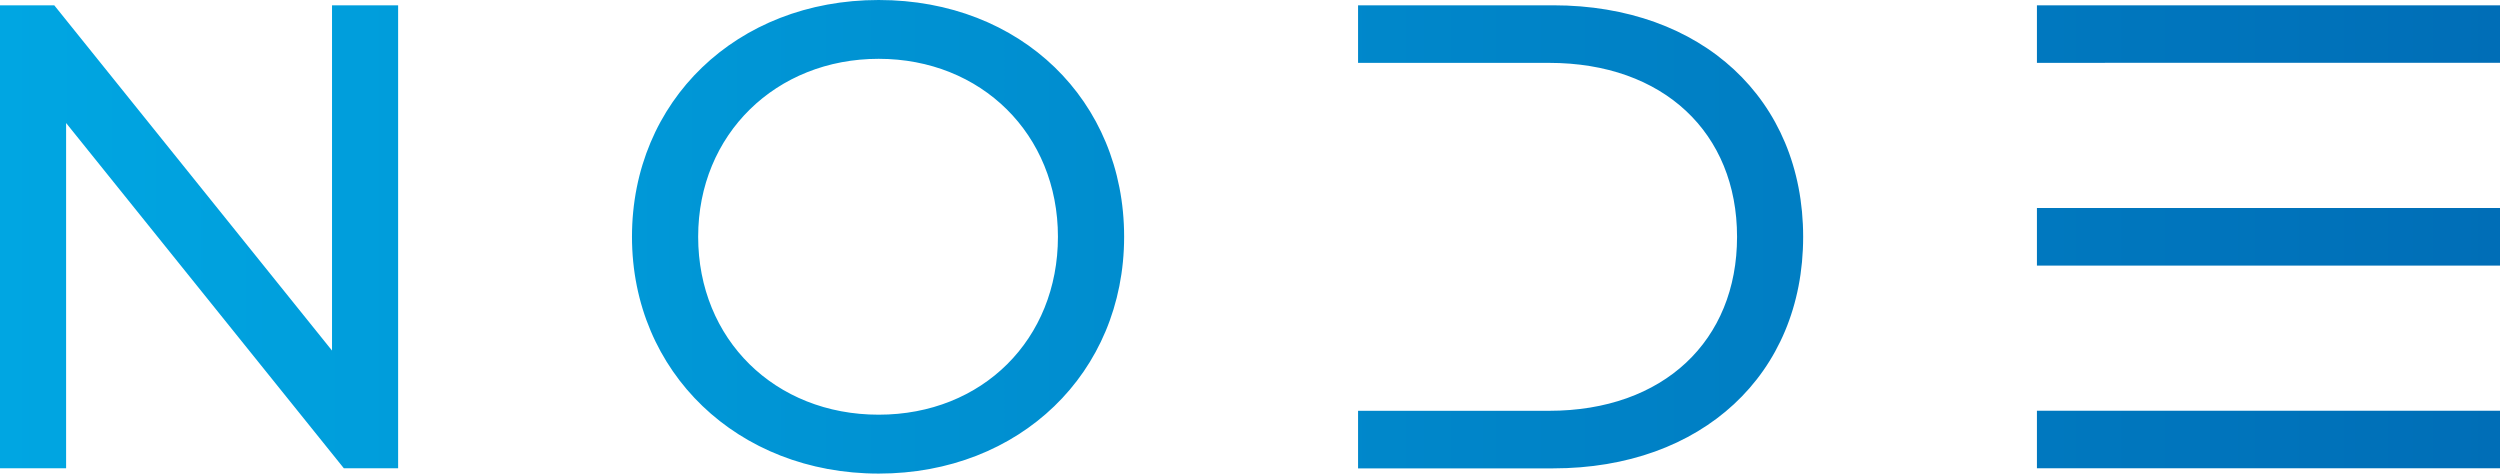 <?xml version="1.0" encoding="UTF-8"?> <svg xmlns="http://www.w3.org/2000/svg" xmlns:xlink="http://www.w3.org/1999/xlink" id="Livello_2" viewBox="0 0 301.79 57.17"><defs><style> .cls-1 { fill: url(#Sfumatura_senza_nome_22); } </style><linearGradient id="Sfumatura_senza_nome_22" data-name="Sfumatura senza nome 22" x1="0" y1="28.58" x2="301.79" y2="28.58" gradientUnits="userSpaceOnUse"><stop offset="0" stop-color="#00a6e2"></stop><stop offset="1" stop-color="#006eb7"></stop></linearGradient></defs><g id="Livello_1-2" data-name="Livello_1"><path class="cls-1" d="M48.06.64v55.89h-6.55L7.98,14.85v41.68H0V.64h6.55l33.53,41.68V.64h7.98ZM76.29,28.58c0-16.37,12.62-28.58,29.78-28.58s29.63,12.13,29.63,28.58-12.62,28.59-29.63,28.59-29.78-12.22-29.78-28.59ZM127.71,28.58c0-12.38-9.26-21.48-21.64-21.48s-21.79,9.1-21.79,21.48,9.26,21.48,21.79,21.48,21.64-9.1,21.64-21.48ZM187.49.64h-23.55v6.95h23.07c13.81,0,22.68,8.46,22.68,21s-8.87,21-22.68,21h-23.07v6.95h23.55c17.96,0,30.18-11.34,30.18-27.95S205.45.64,187.49.64ZM254.1,56.53h47.69v-6.95h-55.9v6.95h8.21ZM254.1,7.58h47.69V.64h-55.9v6.95h8.21ZM254.1,32.06h47.69v-6.95h-55.9v6.95h8.21Z"></path></g></svg> 